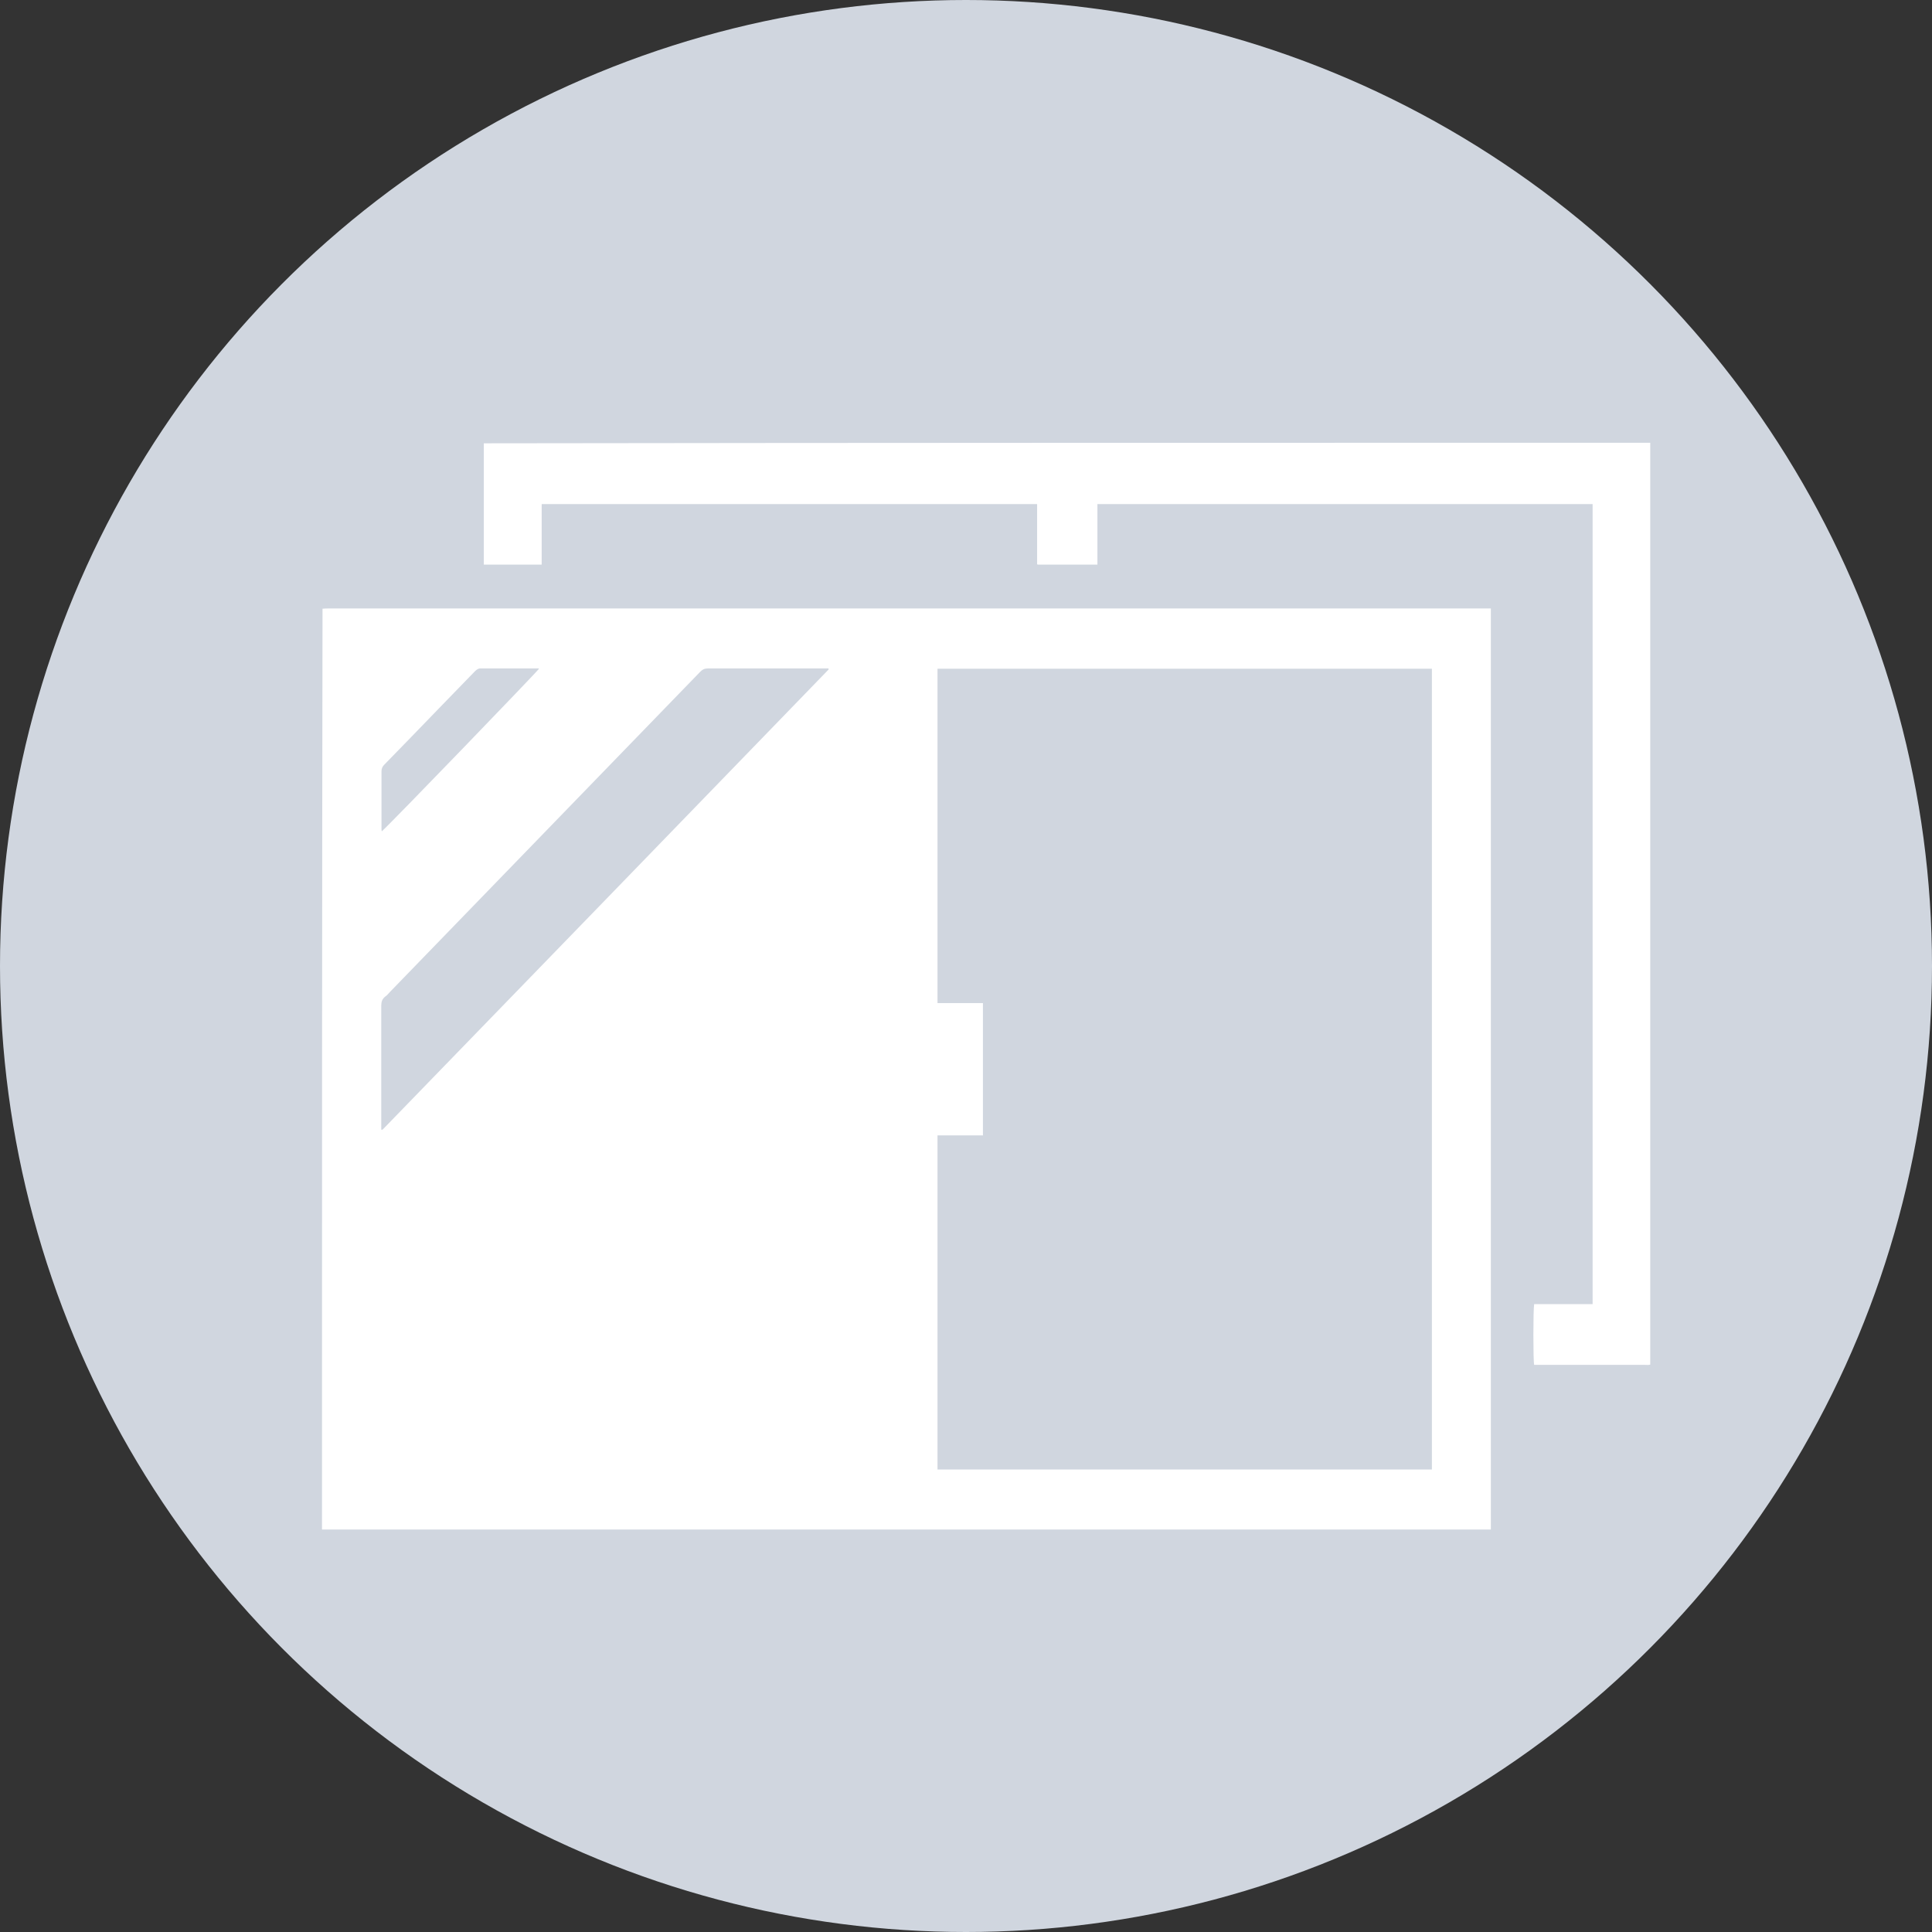 <svg width="48" height="48" viewBox="0 0 48 48" fill="none" xmlns="http://www.w3.org/2000/svg">
<rect x="0" y="0" width="48" height="48" fill="#333333" stroke="none"/>
<circle cx="24" cy="24" r="24" fill="#D0D6DF"/>
<g clip-path="url(#clip0_1138_4482)">
<path d="M37.04 38H8C8 30.379 8 22.751 8.013 15.123C8.079 15.117 8.132 15.117 8.178 15.117C17.748 15.117 27.318 15.117 36.888 15.117H37.04V15.273C37.04 22.806 37.04 30.331 37.04 37.864C37.04 37.912 37.04 37.952 37.04 38ZM29.754 36.51H35.575V16.614H23.292V24.922H24.421V28.208H23.292V36.51H29.747M9.696 24.636C9.657 24.677 9.617 24.731 9.564 24.765C9.498 24.82 9.472 24.888 9.472 24.983C9.472 25.97 9.472 26.956 9.472 27.943C9.472 27.984 9.472 28.025 9.472 28.066C9.492 28.066 9.498 28.066 9.505 28.066C13.201 24.255 16.897 20.445 20.586 16.634C20.586 16.634 20.586 16.627 20.586 16.62C20.586 16.62 20.586 16.614 20.58 16.607C20.547 16.607 20.514 16.607 20.474 16.607C19.51 16.607 18.547 16.607 17.59 16.607C17.504 16.607 17.451 16.634 17.392 16.695C14.831 19.342 12.264 21.982 9.69 24.643M10.884 17.621C10.435 18.083 9.993 18.546 9.544 19.002C9.498 19.05 9.478 19.097 9.478 19.165C9.478 19.635 9.478 20.104 9.478 20.574C9.478 20.601 9.478 20.628 9.485 20.655C9.709 20.458 13.339 16.695 13.392 16.614C13.386 16.614 13.379 16.607 13.372 16.607C12.891 16.607 12.415 16.607 11.934 16.607C11.874 16.607 11.841 16.641 11.802 16.675C11.498 16.988 11.201 17.294 10.884 17.621Z" fill="white"/>
<path d="M41 33.904C40.954 33.917 40.914 33.91 40.868 33.91C39.997 33.91 39.119 33.91 38.248 33.91C37.377 33.91 38.162 33.91 38.116 33.91C38.09 33.815 38.09 32.543 38.116 32.4H39.568V12.524H27.265V14.028H25.78C25.78 14.028 25.78 14.028 25.774 14.021C25.774 14.021 25.767 14.021 25.767 14.014C25.767 13.518 25.767 13.028 25.767 12.524H13.458V14.028H12.026C12.026 14.028 12.026 14.028 12.02 14.028C12.02 14.028 12.02 14.021 12.02 14.014C12.02 13.021 12.02 12.021 12.02 11.014C21.682 11 31.344 11 41.013 11V33.904H41Z" fill="white"/>
</g>
<defs>
<clipPath id="clip0_1138_4482">
<rect width="33" height="27" fill="white" transform="translate(8 11)"/>
</clipPath>
</defs>
</svg>
